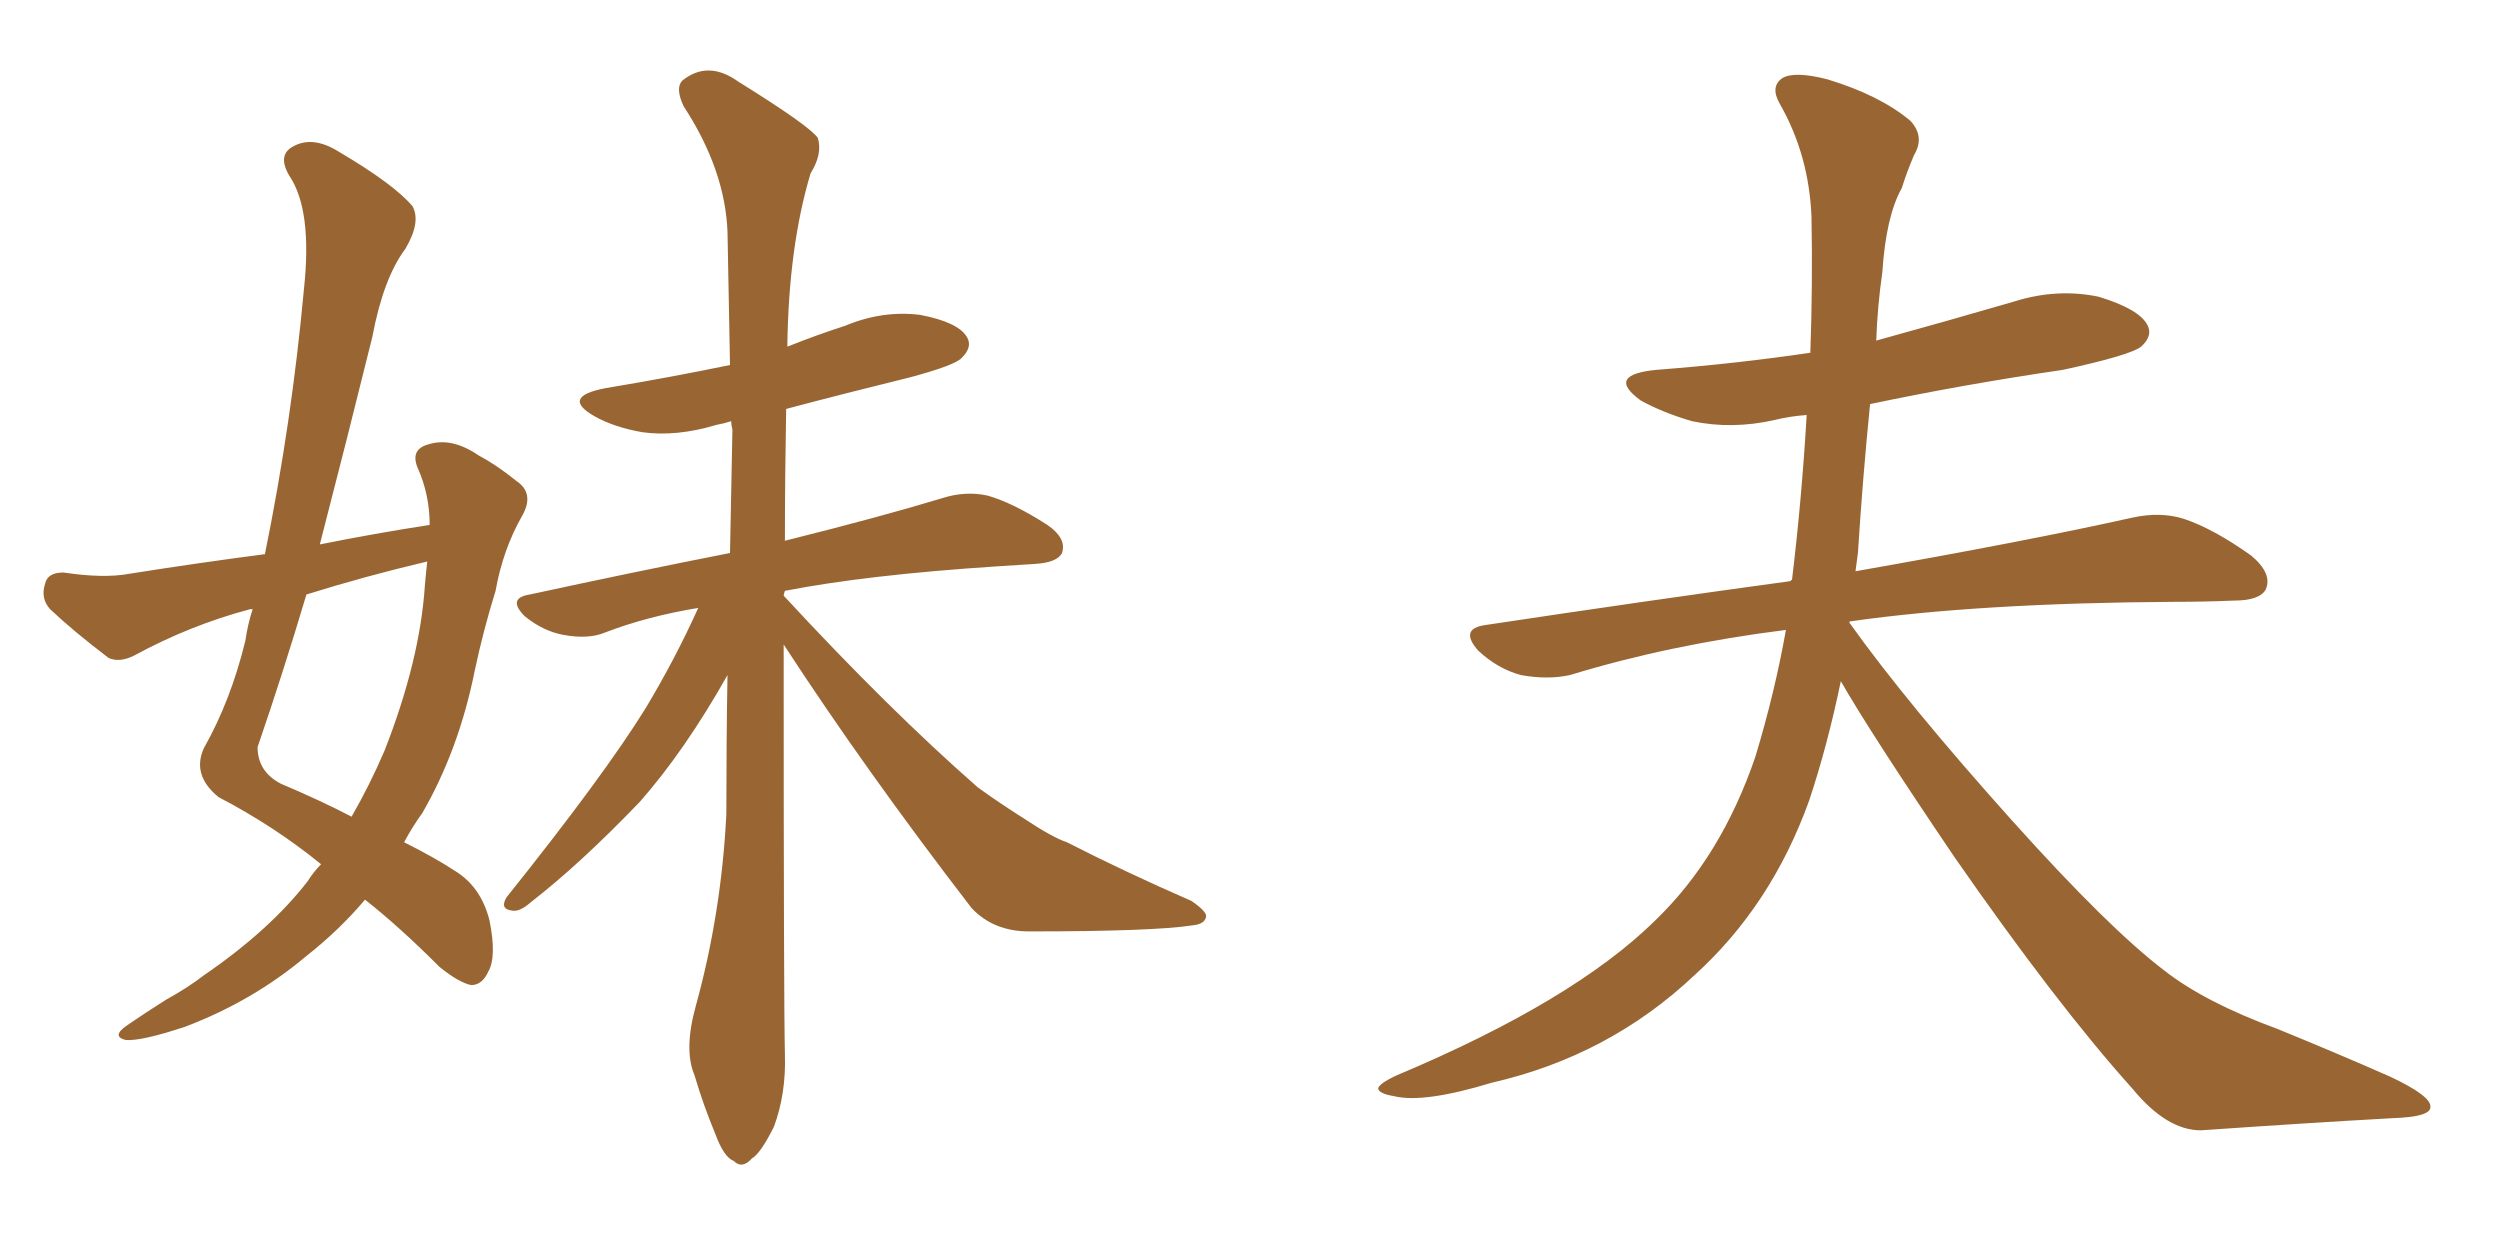 <svg xmlns="http://www.w3.org/2000/svg" xmlns:xlink="http://www.w3.org/1999/xlink" width="300" height="150"><path fill="#996633" padding="10" d="M38.53 103.71L38.53 103.71Q32.96 99.17 26.22 95.65L26.22 95.65Q23.00 93.02 24.46 89.79L24.46 89.79Q27.69 84.08 29.44 76.90L29.44 76.90Q29.74 74.85 30.32 73.10L30.32 73.10Q30.03 73.10 30.03 73.10L30.03 73.10Q22.85 75 16.11 78.66L16.11 78.66Q14.36 79.54 13.04 78.96L13.04 78.96Q8.79 75.73 6.01 73.10L6.01 73.10Q4.83 71.78 5.42 70.02L5.42 70.02Q5.71 68.70 7.62 68.70L7.62 68.70Q12.45 69.43 15.53 68.85L15.53 68.85Q23.88 67.53 31.79 66.50L31.79 66.50Q35.01 50.68 36.47 34.72L36.47 34.72Q37.50 25.20 34.72 21.09L34.72 21.09Q33.25 18.60 35.16 17.58L35.16 17.58Q37.50 16.26 40.58 18.16L40.58 18.16Q47.31 22.12 49.51 24.76L49.51 24.76Q50.54 26.66 48.63 29.88L48.63 29.88Q46.00 33.40 44.68 40.43L44.68 40.43Q41.60 52.88 38.38 65.33L38.38 65.33Q44.97 64.01 51.56 62.99L51.56 62.99Q51.56 59.33 50.10 56.10L50.10 56.10Q49.22 53.91 51.42 53.32L51.42 53.32Q54.20 52.44 57.42 54.64L57.42 54.64Q59.62 55.81 61.96 57.71L61.96 57.71Q64.16 59.18 62.70 61.82L62.70 61.82Q60.35 65.92 59.47 70.90L59.47 70.90Q58.01 75.59 56.98 80.42L56.98 80.42Q55.08 89.94 50.68 97.56L50.68 97.56Q49.51 99.17 48.49 101.07L48.49 101.07Q52.29 102.98 54.49 104.44L54.49 104.44Q57.71 106.35 58.74 110.45L58.74 110.45Q59.62 114.84 58.59 116.60L58.59 116.60Q57.86 118.21 56.54 118.21L56.54 118.21Q55.08 117.92 52.73 116.02L52.73 116.02Q47.90 111.18 43.80 107.96L43.80 107.96Q40.72 111.62 36.62 114.84L36.62 114.84Q30.32 120.12 22.27 123.19L22.27 123.19Q16.99 124.95 15.09 124.80L15.09 124.80Q13.33 124.37 15.23 123.05L15.23 123.05Q17.58 121.44 19.92 119.97L19.92 119.97Q22.56 118.51 24.46 117.04L24.46 117.04Q32.37 111.62 36.91 105.76L36.91 105.76Q37.65 104.59 38.53 103.71ZM50.98 70.31L50.98 70.31Q51.12 68.70 51.27 67.38L51.27 67.38Q43.80 69.14 36.77 71.34L36.77 71.34Q33.98 80.71 30.91 89.65L30.91 89.65Q30.91 92.58 33.69 94.04L33.69 94.04Q38.53 96.09 42.19 98.00L42.19 98.00Q44.38 94.19 46.14 90.09L46.14 90.09Q50.39 79.25 50.98 70.31ZM94.04 77.34L94.04 77.34L94.04 77.34Q94.04 120.41 94.19 126.56L94.19 126.56Q94.34 131.25 92.87 135.21L92.87 135.21Q91.26 138.43 90.23 139.01L90.23 139.01Q89.06 140.33 88.04 139.31L88.04 139.31Q86.87 138.87 85.84 136.08L85.84 136.08Q84.38 132.57 83.35 129.05L83.35 129.05Q82.03 125.98 83.50 120.70L83.50 120.70Q86.57 109.57 87.16 97.71L87.16 97.71Q87.16 89.06 87.30 81.01L87.30 81.01Q82.18 90.09 76.76 96.24L76.76 96.24Q69.58 103.71 63.72 108.25L63.72 108.25Q62.40 109.42 61.52 109.28L61.52 109.28Q59.91 109.13 60.79 107.67L60.79 107.67Q72.51 93.02 77.49 84.96L77.49 84.96Q81.01 79.10 83.79 72.95L83.79 72.95Q77.64 73.97 72.66 75.88L72.66 75.88Q70.61 76.76 67.53 76.17L67.53 76.17Q65.19 75.73 62.99 73.97L62.99 73.97Q60.79 71.78 63.57 71.34L63.57 71.34Q76.46 68.55 87.60 66.36L87.60 66.36Q87.74 58.74 87.89 51.56L87.89 51.56Q87.74 50.98 87.74 50.54L87.74 50.54Q86.87 50.83 85.99 50.98L85.99 50.98Q81.15 52.44 77.05 51.86L77.05 51.86Q73.68 51.27 71.34 49.95L71.34 49.95Q67.24 47.61 72.66 46.58L72.66 46.58Q80.57 45.26 87.60 43.80L87.60 43.80Q87.45 35.45 87.30 27.83L87.30 27.83Q87.01 20.36 82.03 12.74L82.03 12.74Q81.01 10.55 81.88 9.67L81.88 9.67Q84.96 7.18 88.62 9.81L88.62 9.81Q97.12 15.09 98.14 16.55L98.14 16.55Q98.73 18.46 97.27 20.80L97.27 20.80Q94.63 29.59 94.48 41.60L94.48 41.60Q98.14 40.14 101.37 39.11L101.37 39.11Q105.91 37.21 110.45 37.79L110.45 37.79Q114.99 38.67 116.02 40.43L116.02 40.43Q116.75 41.60 115.43 42.92L115.43 42.92Q114.70 43.80 109.28 45.26L109.28 45.26Q101.51 47.17 94.34 49.07L94.34 49.07Q94.19 57.28 94.19 64.89L94.19 64.89Q105.91 61.96 113.09 59.77L113.09 59.77Q115.87 58.89 118.51 59.47L118.51 59.47Q121.58 60.35 125.68 62.99L125.68 62.99Q128.03 64.60 127.44 66.36L127.44 66.36Q126.86 67.53 124.07 67.68L124.07 67.68Q121.88 67.82 119.53 67.97L119.53 67.97Q104.00 68.99 94.19 70.90L94.19 70.90Q94.04 71.34 94.04 71.48L94.04 71.48Q106.64 85.11 117.33 94.48L117.33 94.48Q119.97 96.39 122.75 98.14L122.75 98.14Q126.27 100.49 128.03 101.07L128.03 101.07Q134.91 104.59 142.97 108.11L142.97 108.11Q144.87 109.42 144.73 110.01L144.73 110.01Q144.58 110.89 143.12 111.04L143.12 111.04Q138.43 111.77 123.49 111.77L123.49 111.77Q119.24 111.77 116.60 108.98L116.60 108.98Q103.86 92.43 94.04 77.34ZM220.90 81.74L220.90 81.74L220.90 81.74Q219.29 89.50 217.09 96.09L217.09 96.09Q212.55 108.69 203.32 117.04L203.32 117.04Q193.07 126.71 179.00 129.93L179.00 129.93Q170.80 132.42 167.29 131.54L167.29 131.54Q165.53 131.25 165.38 130.66L165.38 130.66Q165.38 130.08 167.58 129.05L167.58 129.05Q188.82 120.12 198.63 110.45L198.63 110.45Q206.54 102.83 210.64 90.82L210.64 90.82Q212.99 83.06 214.31 75.59L214.31 75.59Q200.39 77.34 188.38 81.01L188.38 81.01Q185.74 81.59 182.52 81.01L182.52 81.01Q179.74 80.27 177.39 78.08L177.39 78.08Q175.05 75.44 178.27 75L178.27 75Q197.75 72.07 214.89 69.73L214.89 69.73Q214.89 69.58 215.04 69.58L215.04 69.58Q216.21 59.91 216.80 49.80L216.80 49.80Q214.75 49.95 212.99 50.39L212.99 50.39Q207.86 51.56 203.03 50.54L203.03 50.54Q199.51 49.51 196.88 48.05L196.88 48.05Q192.63 44.97 198.78 44.38L198.78 44.38Q208.30 43.65 217.24 42.33L217.24 42.33Q217.53 34.13 217.38 26.07L217.38 26.07Q217.09 18.60 213.57 12.45L213.57 12.45Q212.40 10.40 213.87 9.38L213.87 9.38Q215.33 8.50 219.29 9.52L219.29 9.52Q225.59 11.43 229.25 14.50L229.25 14.50Q231.01 16.41 229.69 18.60L229.69 18.60Q228.81 20.65 228.22 22.56L228.22 22.56Q226.32 25.93 225.88 32.67L225.88 32.67Q225.29 36.77 225.15 40.87L225.15 40.87Q233.64 38.53 241.70 36.18L241.70 36.18Q246.83 34.57 251.81 35.60L251.81 35.60Q256.64 37.06 257.67 38.96L257.67 38.96Q258.40 40.28 256.93 41.60L256.93 41.60Q255.62 42.63 247.56 44.38L247.56 44.38Q235.55 46.14 224.41 48.49L224.41 48.49Q223.54 57.13 222.95 66.36L222.95 66.36Q222.80 67.53 222.66 68.55L222.66 68.55Q243.46 64.89 255.91 62.11L255.91 62.11Q259.28 61.38 262.06 62.26L262.06 62.26Q265.58 63.43 270.12 66.65L270.12 66.65Q272.75 68.85 271.88 70.75L271.88 70.75Q271.14 72.07 268.07 72.07L268.07 72.07Q264.55 72.22 260.89 72.22L260.89 72.22Q237.45 72.36 222.07 74.56L222.07 74.56Q221.92 74.56 221.92 74.71L221.92 74.71Q228.81 84.38 241.55 98.58L241.55 98.58Q253.13 111.47 259.72 116.46L259.72 116.46Q264.55 120.26 273.34 123.49L273.34 123.49Q280.52 126.42 286.82 129.20L286.82 129.20Q291.80 131.54 291.65 132.86L291.65 132.86Q291.65 134.03 287.11 134.18L287.11 134.18Q276.56 134.77 264.11 135.64L264.11 135.64Q260.01 135.64 255.91 130.66L255.91 130.66Q246.83 120.56 234.52 102.83L234.52 102.83Q224.41 87.89 220.90 81.74Z"/></svg>